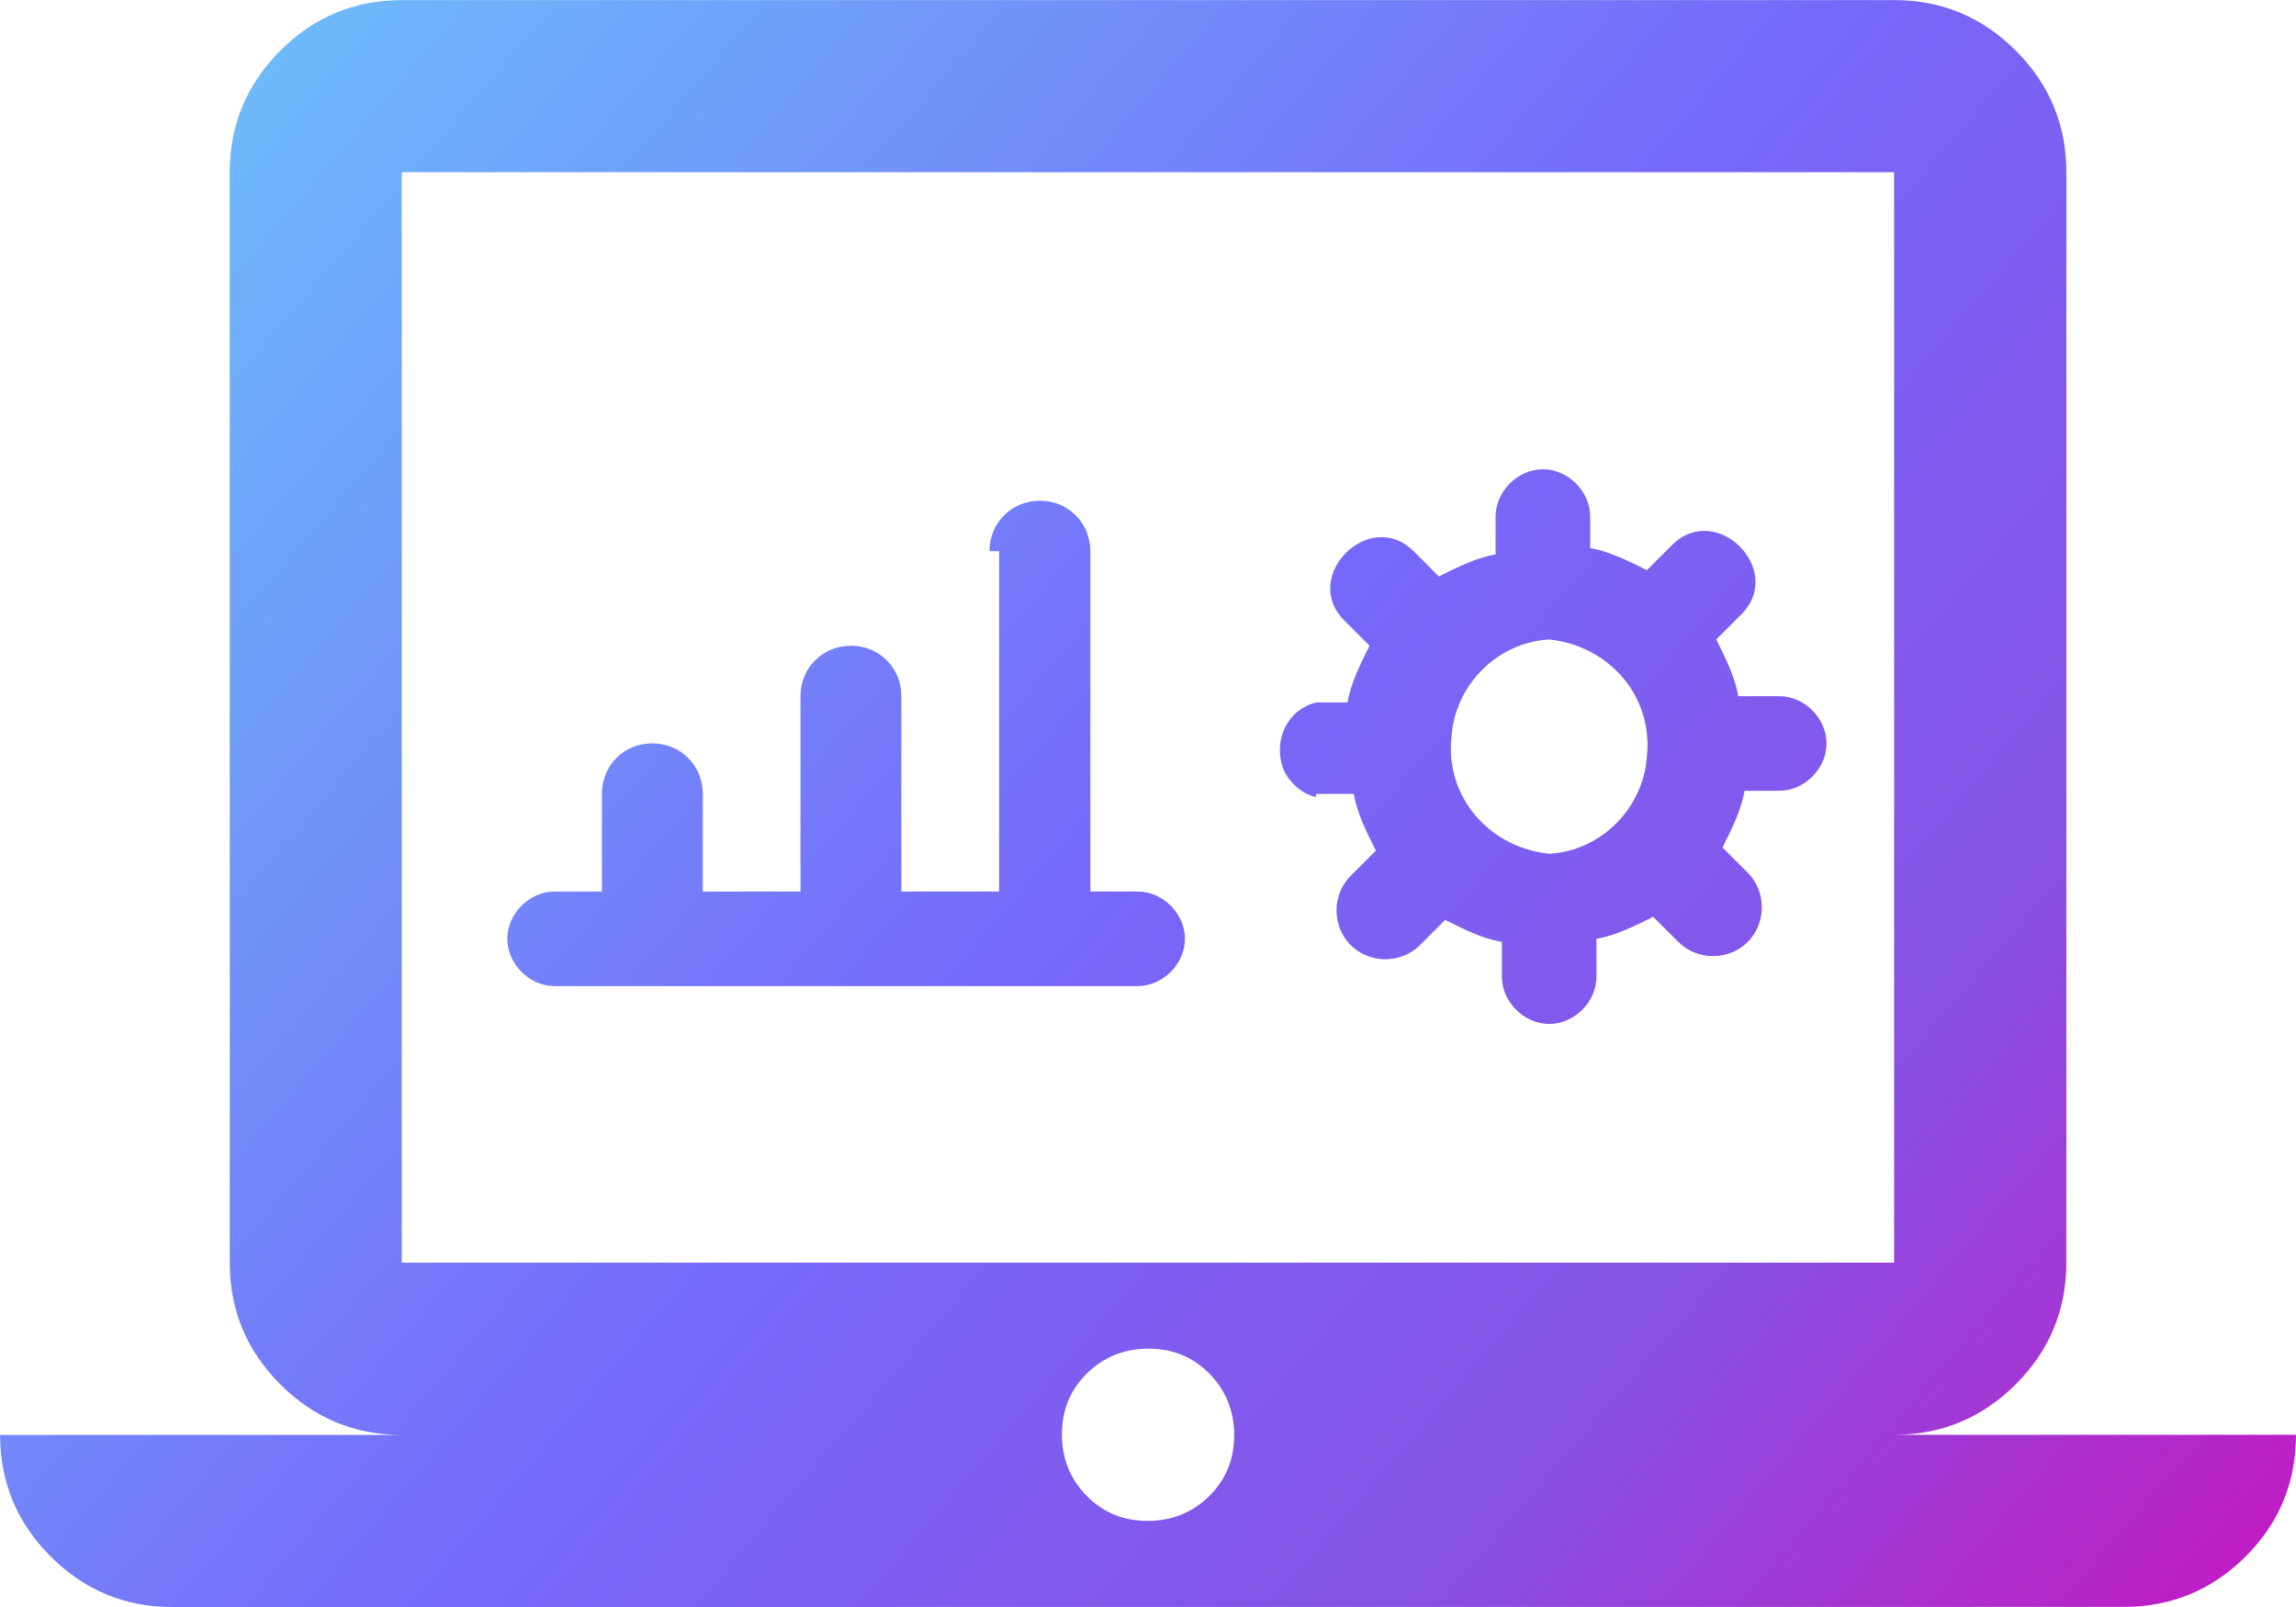 <?xml version="1.0" encoding="UTF-8" standalone="no"?>
<!-- Created with Inkscape (http://www.inkscape.org/) -->

<svg
   width="21.167mm"
   height="14.817mm"
   viewBox="0 0 21.167 14.817"
   version="1.1"
   id="svg1"
   inkscape:version="1.4 (e7c3feb1, 2024-10-09)"
   sodipodi:docname="troubleshoot1.svg"
   xmlns:inkscape="http://www.inkscape.org/namespaces/inkscape"
   xmlns:sodipodi="http://sodipodi.sourceforge.net/DTD/sodipodi-0.dtd"
   xmlns:xlink="http://www.w3.org/1999/xlink"
   xmlns="http://www.w3.org/2000/svg"
   xmlns:svg="http://www.w3.org/2000/svg">
  <sodipodi:namedview
     id="namedview1"
     pagecolor="#ffffff"
     bordercolor="#000000"
     borderopacity="0.25"
     inkscape:showpageshadow="2"
     inkscape:pageopacity="0.0"
     inkscape:pagecheckerboard="0"
     inkscape:deskcolor="#d1d1d1"
     inkscape:document-units="mm"
     inkscape:zoom="4.5539456"
     inkscape:cx="42.600421"
     inkscape:cy="29.974008"
     inkscape:window-width="1104"
     inkscape:window-height="904"
     inkscape:window-x="879"
     inkscape:window-y="30"
     inkscape:window-maximized="0"
     inkscape:current-layer="layer1" />
  <defs
     id="defs1">
    <linearGradient
       id="paint2_linear_612_1773"
       x1="20.5"
       y1="54.5"
       x2="360"
       y2="352"
       gradientUnits="userSpaceOnUse"
       inkscape:label="outline-gradient">
      <stop
         stop-color="#6AD2FA"
         id="stop29726" />
      <stop
         offset="0.495"
         stop-color="#7669FA"
         id="stop29728" />
      <stop
         offset="0.745"
         stop-color="#8850E4"
         id="stop29730" />
      <stop
         offset="1"
         stop-color="#CE0EBB"
         id="stop29732" />
    </linearGradient>
    <linearGradient
       inkscape:collect="always"
       xlink:href="#paint2_linear_612_1773"
       id="linearGradient26"
       gradientUnits="userSpaceOnUse"
       gradientTransform="matrix(0.863,0,0,0.863,-396.303,-39.187)"
       x1="545.273"
       y1="78.388"
       x2="569.589"
       y2="99.234" />
  </defs>
  <g
     inkscape:label="Layer 1"
     inkscape:groupmode="layer"
     id="layer1"
     transform="translate(-74.083,-30.162)">
    <path
       id="path93-8-9"
       style="fill:url(#linearGradient26);stroke-width:0.006"
       d="m 75.671,44.979 q -0.655,0 -1.121,-0.466 -0.466,-0.466 -0.466,-1.121 h 3.704 q -0.655,0 -1.121,-0.466 -0.466,-0.466 -0.466,-1.121 V 31.75 q 0,-0.655 0.466,-1.121 0.466,-0.466 1.121,-0.466 h 13.758 q 0.655,0 1.121,0.466 0.466,0.466 0.466,1.121 v 10.054 q 0,0.655 -0.466,1.121 -0.466,0.466 -1.121,0.466 h 3.704 q 0,0.661 -0.466,1.124 -0.466,0.463 -1.121,0.463 z m 8.991,-0.794 q 0.335,0 0.567,-0.227 0.232,-0.227 0.232,-0.562 0,-0.335 -0.227,-0.567 -0.227,-0.232 -0.562,-0.232 -0.335,0 -0.567,0.227 -0.232,0.227 -0.232,0.562 0,0.335 0.227,0.567 0.227,0.232 0.562,0.232 z m -6.875,-2.381 h 13.758 V 31.75 h -13.758 z m 0,0 V 31.75 Z m 8.428,-4.322 h 0.349 c 0.029,0.174 0.116,0.349 0.203,0.523 l -0.232,0.232 c -0.174,0.174 -0.174,0.465 0,0.639 0.174,0.174 0.465,0.174 0.639,0 l 0.232,-0.232 c 0.174,0.087 0.349,0.174 0.523,0.203 v 0.32 c 0,0.232 0.203,0.436 0.436,0.436 0.232,0 0.436,-0.203 0.436,-0.436 v -0.349 c 0.174,-0.029 0.349,-0.116 0.523,-0.203 l 0.232,0.232 c 0.174,0.174 0.465,0.174 0.639,0 0.174,-0.174 0.174,-0.465 0,-0.639 l -0.232,-0.232 c 0.087,-0.174 0.174,-0.349 0.203,-0.523 h 0.32 c 0.232,0 0.436,-0.203 0.436,-0.436 0,-0.232 -0.203,-0.436 -0.436,-0.436 h -0.378 c -0.029,-0.174 -0.116,-0.349 -0.203,-0.523 l 0.232,-0.232 c 0.407,-0.407 -0.232,-1.046 -0.639,-0.639 l -0.232,0.232 c -0.174,-0.087 -0.349,-0.174 -0.523,-0.203 v -0.291 c 0,-0.232 -0.203,-0.436 -0.436,-0.436 -0.232,0 -0.436,0.203 -0.436,0.436 v 0.349 c -0.174,0.029 -0.349,0.116 -0.523,0.203 l -0.232,-0.232 c -0.407,-0.407 -1.046,0.232 -0.639,0.639 l 0.232,0.232 c -0.087,0.174 -0.174,0.349 -0.203,0.523 h -0.291 c -0.232,0.058 -0.378,0.291 -0.32,0.552 0.029,0.145 0.174,0.291 0.32,0.32 z m 2.15,-1.424 c 0.552,0.058 0.959,0.523 0.901,1.075 -0.029,0.465 -0.407,0.872 -0.901,0.901 -0.552,-0.058 -0.959,-0.523 -0.901,-1.075 0.029,-0.465 0.407,-0.872 0.901,-0.901 z m -5.071,-0.814 v 3.138 h -0.901 v -1.801 c 0,-0.261 -0.203,-0.465 -0.465,-0.465 -0.261,0 -0.465,0.203 -0.465,0.465 v 0 1.801 h -0.901 v -0.901 c 0,-0.261 -0.203,-0.465 -0.465,-0.465 -0.262,0 -0.465,0.203 -0.465,0.465 v 0.901 h -0.436 c -0.232,0 -0.436,0.203 -0.436,0.436 0,0.232 0.203,0.436 0.436,0.436 h 5.375 c 0.232,0 0.436,-0.203 0.436,-0.436 0,-0.232 -0.203,-0.436 -0.436,-0.436 h -0.436 v -3.138 c 0,-0.261 -0.203,-0.465 -0.465,-0.465 -0.261,0 -0.465,0.203 -0.465,0.465 v 0 z" />
  </g>
</svg>
